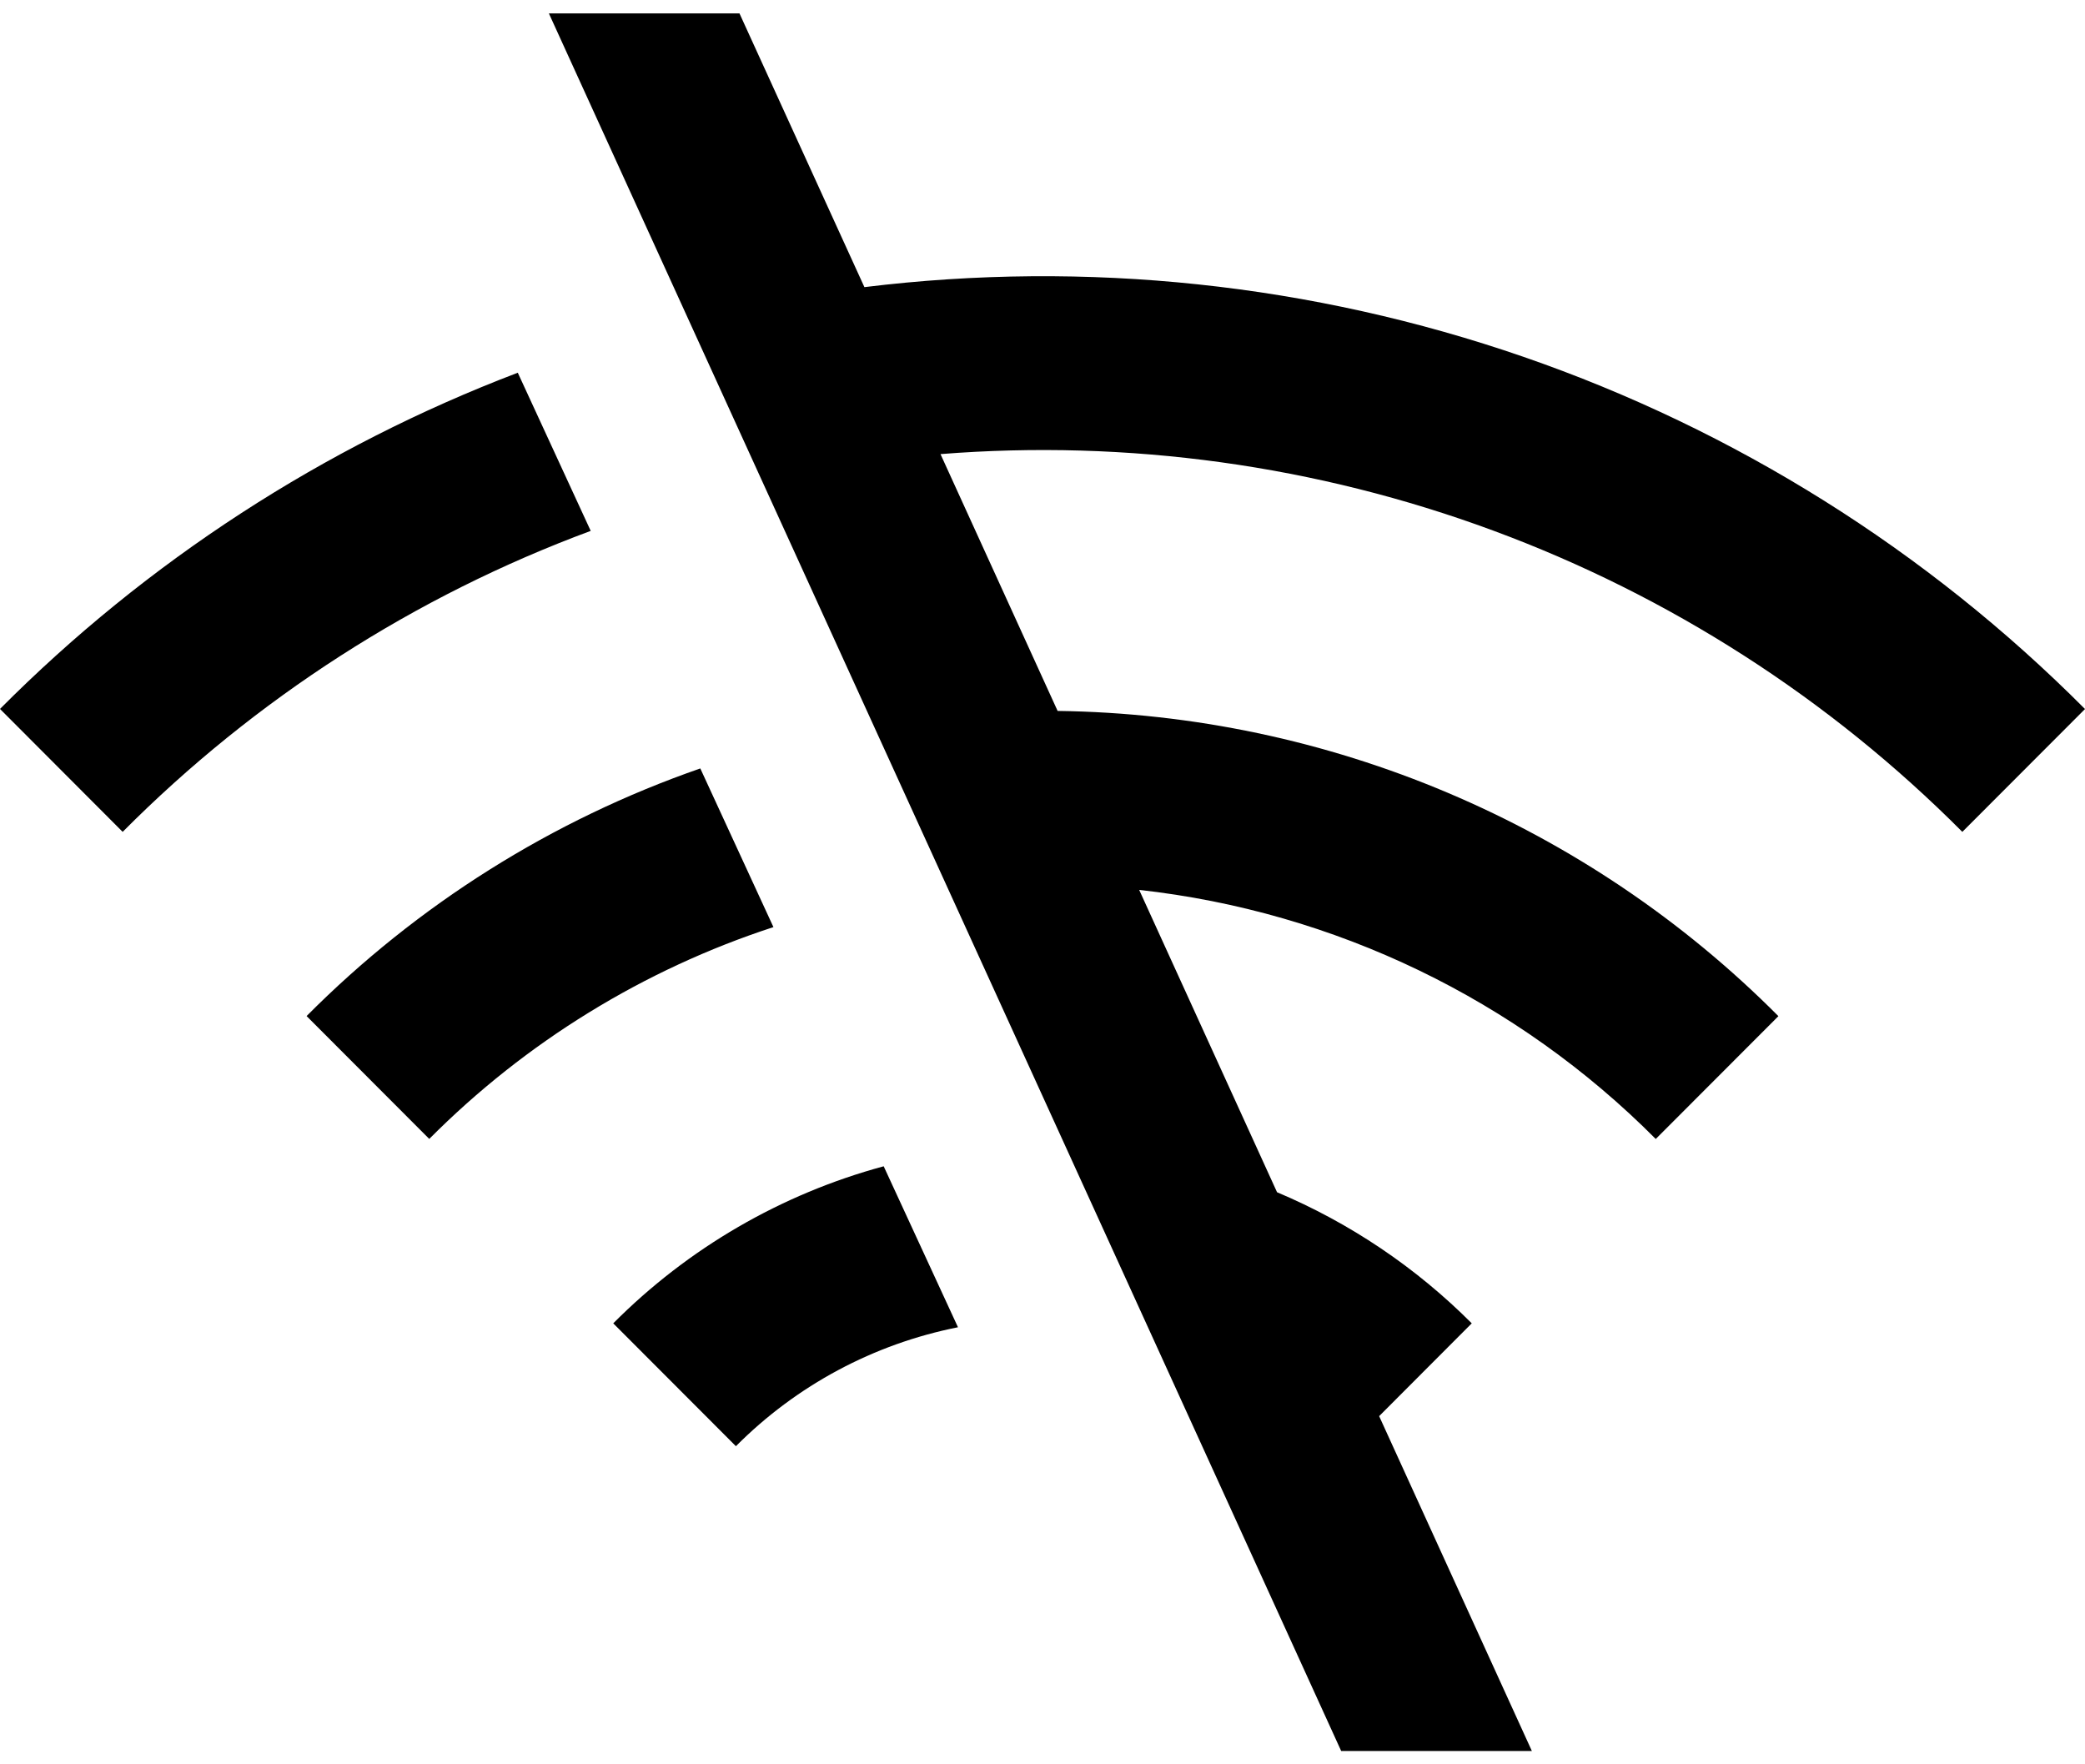 <svg width="65" height="55" viewBox="0 0 65 55" fill="none" xmlns="http://www.w3.org/2000/svg">
<path fill-rule="evenodd" clip-rule="evenodd" d="M41.811 54.584L17.111 0.417H23.053L26.948 8.951C33.873 8.102 40.901 8.845 47.496 11.124C54.09 13.403 60.077 17.158 65 22.103L61.176 25.932C57.038 21.777 52.045 18.571 46.544 16.538C41.044 14.504 35.166 13.692 29.32 14.156L32.971 22.162C41.417 22.274 49.484 25.69 55.442 31.677L51.618 35.506C47.293 31.157 41.611 28.418 35.514 27.741L39.812 37.166C42.082 38.122 44.143 39.51 45.882 41.253L42.995 44.146L47.756 54.584H41.811ZM29.865 41.375L27.549 36.357C24.358 37.22 21.45 38.909 19.118 41.253L22.942 45.083C24.83 43.185 27.24 41.896 29.865 41.375ZM24.112 28.901L21.832 23.955C17.207 25.562 13.01 28.202 9.558 31.674L13.382 35.504C16.386 32.485 20.064 30.222 24.112 28.901ZM18.417 16.553L16.142 11.619C10.079 13.929 4.577 17.502 0 22.1L3.824 25.932C7.95 21.784 12.928 18.583 18.414 16.55" fill="black"/>
</svg>
